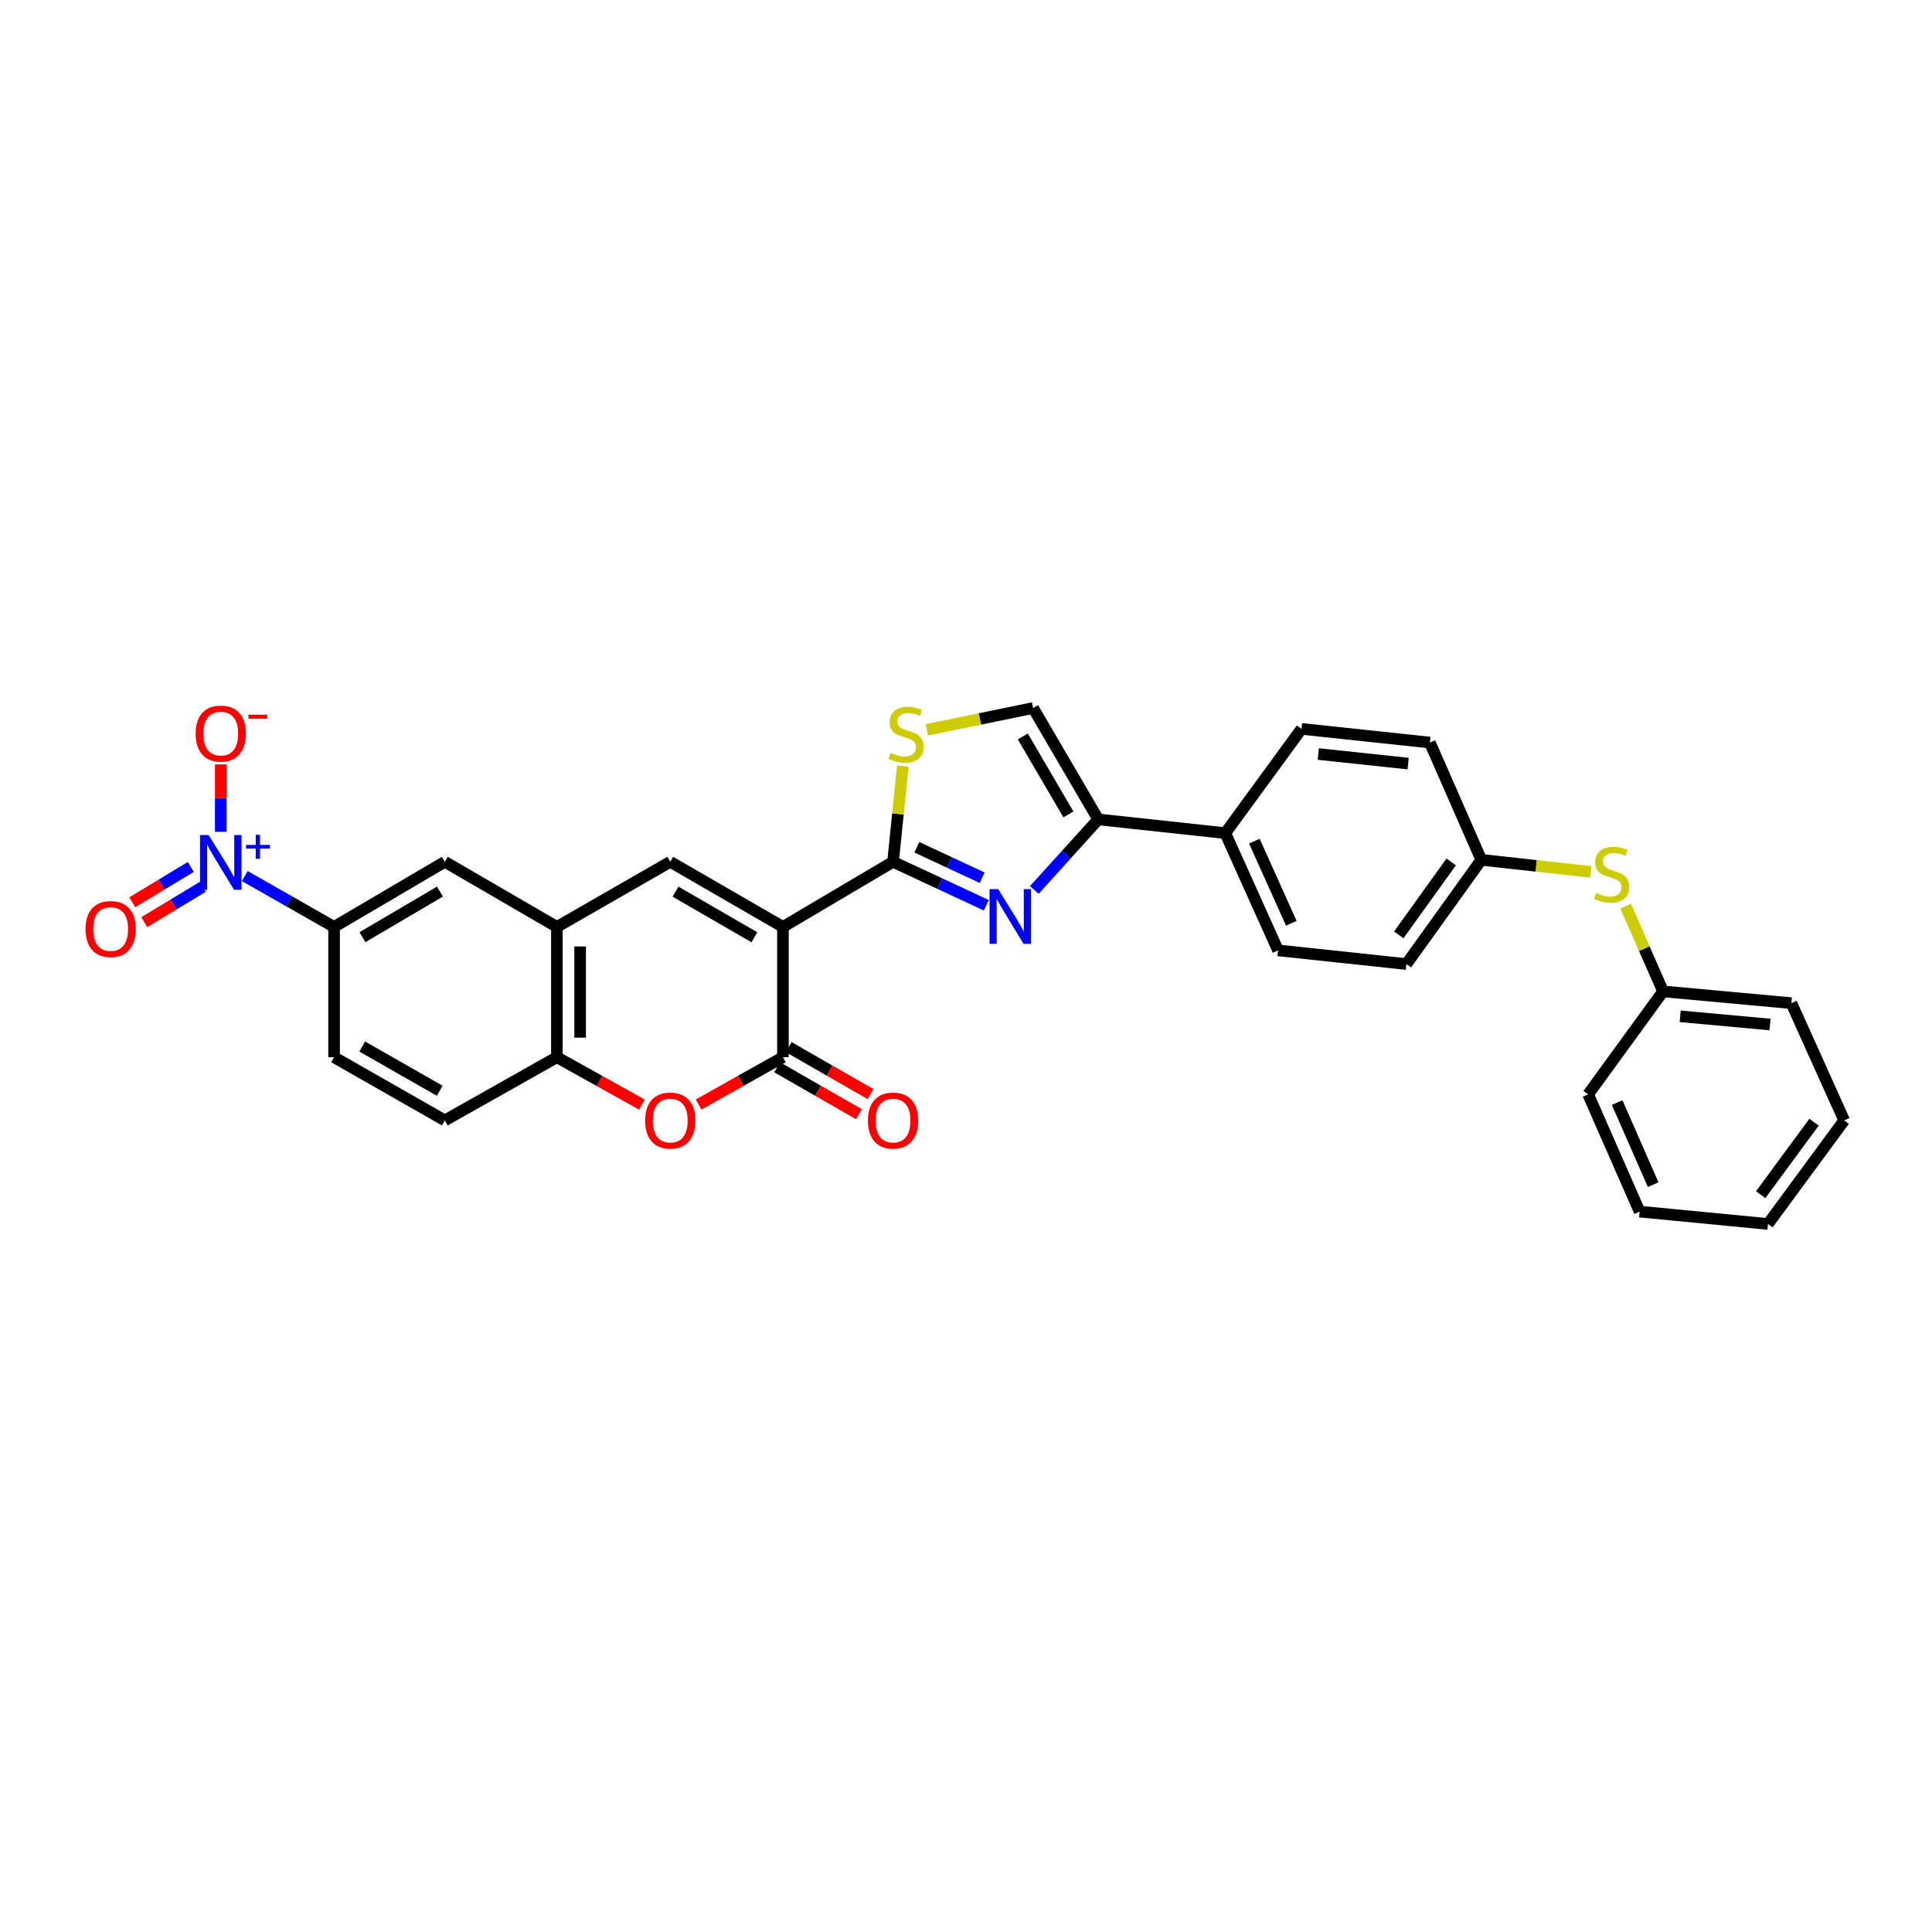 <?xml version='1.0' encoding='iso-8859-1'?>
<svg version='1.1' baseProfile='full'
              xmlns='http://www.w3.org/2000/svg'
                      xmlns:rdkit='http://www.rdkit.org/xml'
                      xmlns:xlink='http://www.w3.org/1999/xlink'
                  xml:space='preserve'
width='1000px' height='1000px' viewBox='0 0 1000 1000'>
<!-- END OF HEADER -->
<rect style='opacity:1.0;fill:#FFFFFF;stroke:none' width='1000' height='1000' x='0' y='0'> </rect>
<path class='bond-0' d='M 405.247,479.772 L 462.239,446.067' style='fill:none;fill-rule:evenodd;stroke:#000000;stroke-width:6px;stroke-linecap:butt;stroke-linejoin:miter;stroke-opacity:1' />
<path class='bond-2' d='M 405.247,479.772 L 405.247,547.208' style='fill:none;fill-rule:evenodd;stroke:#000000;stroke-width:6px;stroke-linecap:butt;stroke-linejoin:miter;stroke-opacity:1' />
<path class='bond-3' d='M 405.247,479.772 L 346.919,446.067' style='fill:none;fill-rule:evenodd;stroke:#000000;stroke-width:6px;stroke-linecap:butt;stroke-linejoin:miter;stroke-opacity:1' />
<path class='bond-3' d='M 390.483,485.124 L 349.654,461.53' style='fill:none;fill-rule:evenodd;stroke:#000000;stroke-width:6px;stroke-linecap:butt;stroke-linejoin:miter;stroke-opacity:1' />
<path class='bond-1' d='M 462.239,446.067 L 486.378,457.323' style='fill:none;fill-rule:evenodd;stroke:#000000;stroke-width:6px;stroke-linecap:butt;stroke-linejoin:miter;stroke-opacity:1' />
<path class='bond-1' d='M 486.378,457.323 L 510.517,468.58' style='fill:none;fill-rule:evenodd;stroke:#0000FF;stroke-width:6px;stroke-linecap:butt;stroke-linejoin:miter;stroke-opacity:1' />
<path class='bond-1' d='M 474.561,438.549 L 491.458,446.429' style='fill:none;fill-rule:evenodd;stroke:#000000;stroke-width:6px;stroke-linecap:butt;stroke-linejoin:miter;stroke-opacity:1' />
<path class='bond-1' d='M 491.458,446.429 L 508.356,454.308' style='fill:none;fill-rule:evenodd;stroke:#0000FF;stroke-width:6px;stroke-linecap:butt;stroke-linejoin:miter;stroke-opacity:1' />
<path class='bond-7' d='M 462.239,446.067 L 464.765,421.283' style='fill:none;fill-rule:evenodd;stroke:#000000;stroke-width:6px;stroke-linecap:butt;stroke-linejoin:miter;stroke-opacity:1' />
<path class='bond-7' d='M 464.765,421.283 L 467.291,396.5' style='fill:none;fill-rule:evenodd;stroke:#CCCC00;stroke-width:6px;stroke-linecap:butt;stroke-linejoin:miter;stroke-opacity:1' />
<path class='bond-5' d='M 535.366,460.642 L 551.908,442.382' style='fill:none;fill-rule:evenodd;stroke:#0000FF;stroke-width:6px;stroke-linecap:butt;stroke-linejoin:miter;stroke-opacity:1' />
<path class='bond-5' d='M 551.908,442.382 L 568.45,424.122' style='fill:none;fill-rule:evenodd;stroke:#000000;stroke-width:6px;stroke-linecap:butt;stroke-linejoin:miter;stroke-opacity:1' />
<path class='bond-6' d='M 405.247,547.208 L 383.419,559.452' style='fill:none;fill-rule:evenodd;stroke:#000000;stroke-width:6px;stroke-linecap:butt;stroke-linejoin:miter;stroke-opacity:1' />
<path class='bond-6' d='M 383.419,559.452 L 361.591,571.696' style='fill:none;fill-rule:evenodd;stroke:#FF0000;stroke-width:6px;stroke-linecap:butt;stroke-linejoin:miter;stroke-opacity:1' />
<path class='bond-16' d='M 402.255,552.421 L 423.429,564.576' style='fill:none;fill-rule:evenodd;stroke:#000000;stroke-width:6px;stroke-linecap:butt;stroke-linejoin:miter;stroke-opacity:1' />
<path class='bond-16' d='M 423.429,564.576 L 444.604,576.732' style='fill:none;fill-rule:evenodd;stroke:#FF0000;stroke-width:6px;stroke-linecap:butt;stroke-linejoin:miter;stroke-opacity:1' />
<path class='bond-16' d='M 408.239,541.996 L 429.414,554.151' style='fill:none;fill-rule:evenodd;stroke:#000000;stroke-width:6px;stroke-linecap:butt;stroke-linejoin:miter;stroke-opacity:1' />
<path class='bond-16' d='M 429.414,554.151 L 450.589,566.307' style='fill:none;fill-rule:evenodd;stroke:#FF0000;stroke-width:6px;stroke-linecap:butt;stroke-linejoin:miter;stroke-opacity:1' />
<path class='bond-8' d='M 346.919,446.067 L 288.251,479.772' style='fill:none;fill-rule:evenodd;stroke:#000000;stroke-width:6px;stroke-linecap:butt;stroke-linejoin:miter;stroke-opacity:1' />
<path class='bond-4' d='M 126.69,453.46 L 149.804,466.616' style='fill:none;fill-rule:evenodd;stroke:#0000FF;stroke-width:6px;stroke-linecap:butt;stroke-linejoin:miter;stroke-opacity:1' />
<path class='bond-4' d='M 149.804,466.616 L 172.918,479.772' style='fill:none;fill-rule:evenodd;stroke:#000000;stroke-width:6px;stroke-linecap:butt;stroke-linejoin:miter;stroke-opacity:1' />
<path class='bond-13' d='M 114.263,430.558 L 114.263,413.108' style='fill:none;fill-rule:evenodd;stroke:#0000FF;stroke-width:6px;stroke-linecap:butt;stroke-linejoin:miter;stroke-opacity:1' />
<path class='bond-13' d='M 114.263,413.108 L 114.263,395.658' style='fill:none;fill-rule:evenodd;stroke:#FF0000;stroke-width:6px;stroke-linecap:butt;stroke-linejoin:miter;stroke-opacity:1' />
<path class='bond-15' d='M 98.752,448.73 L 83.609,457.872' style='fill:none;fill-rule:evenodd;stroke:#0000FF;stroke-width:6px;stroke-linecap:butt;stroke-linejoin:miter;stroke-opacity:1' />
<path class='bond-15' d='M 83.609,457.872 L 68.466,467.014' style='fill:none;fill-rule:evenodd;stroke:#FF0000;stroke-width:6px;stroke-linecap:butt;stroke-linejoin:miter;stroke-opacity:1' />
<path class='bond-15' d='M 104.965,459.021 L 89.822,468.163' style='fill:none;fill-rule:evenodd;stroke:#0000FF;stroke-width:6px;stroke-linecap:butt;stroke-linejoin:miter;stroke-opacity:1' />
<path class='bond-15' d='M 89.822,468.163 L 74.679,477.305' style='fill:none;fill-rule:evenodd;stroke:#FF0000;stroke-width:6px;stroke-linecap:butt;stroke-linejoin:miter;stroke-opacity:1' />
<path class='bond-14' d='M 568.45,424.122 L 634.204,431.221' style='fill:none;fill-rule:evenodd;stroke:#000000;stroke-width:6px;stroke-linecap:butt;stroke-linejoin:miter;stroke-opacity:1' />
<path class='bond-32' d='M 568.45,424.122 L 534.731,366.475' style='fill:none;fill-rule:evenodd;stroke:#000000;stroke-width:6px;stroke-linecap:butt;stroke-linejoin:miter;stroke-opacity:1' />
<path class='bond-32' d='M 553.016,421.544 L 529.413,381.191' style='fill:none;fill-rule:evenodd;stroke:#000000;stroke-width:6px;stroke-linecap:butt;stroke-linejoin:miter;stroke-opacity:1' />
<path class='bond-31' d='M 332.24,571.739 L 310.245,559.474' style='fill:none;fill-rule:evenodd;stroke:#FF0000;stroke-width:6px;stroke-linecap:butt;stroke-linejoin:miter;stroke-opacity:1' />
<path class='bond-31' d='M 310.245,559.474 L 288.251,547.208' style='fill:none;fill-rule:evenodd;stroke:#000000;stroke-width:6px;stroke-linecap:butt;stroke-linejoin:miter;stroke-opacity:1' />
<path class='bond-9' d='M 479.736,377.753 L 507.233,372.114' style='fill:none;fill-rule:evenodd;stroke:#CCCC00;stroke-width:6px;stroke-linecap:butt;stroke-linejoin:miter;stroke-opacity:1' />
<path class='bond-9' d='M 507.233,372.114 L 534.731,366.475' style='fill:none;fill-rule:evenodd;stroke:#000000;stroke-width:6px;stroke-linecap:butt;stroke-linejoin:miter;stroke-opacity:1' />
<path class='bond-10' d='M 288.251,479.772 L 288.251,547.208' style='fill:none;fill-rule:evenodd;stroke:#000000;stroke-width:6px;stroke-linecap:butt;stroke-linejoin:miter;stroke-opacity:1' />
<path class='bond-10' d='M 300.272,489.887 L 300.272,537.093' style='fill:none;fill-rule:evenodd;stroke:#000000;stroke-width:6px;stroke-linecap:butt;stroke-linejoin:miter;stroke-opacity:1' />
<path class='bond-12' d='M 288.251,479.772 L 230.237,446.067' style='fill:none;fill-rule:evenodd;stroke:#000000;stroke-width:6px;stroke-linecap:butt;stroke-linejoin:miter;stroke-opacity:1' />
<path class='bond-18' d='M 288.251,547.208 L 230.237,579.925' style='fill:none;fill-rule:evenodd;stroke:#000000;stroke-width:6px;stroke-linecap:butt;stroke-linejoin:miter;stroke-opacity:1' />
<path class='bond-11' d='M 172.918,479.772 L 230.237,446.067' style='fill:none;fill-rule:evenodd;stroke:#000000;stroke-width:6px;stroke-linecap:butt;stroke-linejoin:miter;stroke-opacity:1' />
<path class='bond-11' d='M 187.609,485.078 L 227.732,461.484' style='fill:none;fill-rule:evenodd;stroke:#000000;stroke-width:6px;stroke-linecap:butt;stroke-linejoin:miter;stroke-opacity:1' />
<path class='bond-19' d='M 172.918,479.772 L 172.918,547.208' style='fill:none;fill-rule:evenodd;stroke:#000000;stroke-width:6px;stroke-linecap:butt;stroke-linejoin:miter;stroke-opacity:1' />
<path class='bond-20' d='M 634.204,431.221 L 661.518,491.913' style='fill:none;fill-rule:evenodd;stroke:#000000;stroke-width:6px;stroke-linecap:butt;stroke-linejoin:miter;stroke-opacity:1' />
<path class='bond-20' d='M 649.263,435.391 L 668.383,477.876' style='fill:none;fill-rule:evenodd;stroke:#000000;stroke-width:6px;stroke-linecap:butt;stroke-linejoin:miter;stroke-opacity:1' />
<path class='bond-21' d='M 634.204,431.221 L 673.659,377.267' style='fill:none;fill-rule:evenodd;stroke:#000000;stroke-width:6px;stroke-linecap:butt;stroke-linejoin:miter;stroke-opacity:1' />
<path class='bond-17' d='M 823.381,451.273 L 795.05,448.159' style='fill:none;fill-rule:evenodd;stroke:#CCCC00;stroke-width:6px;stroke-linecap:butt;stroke-linejoin:miter;stroke-opacity:1' />
<path class='bond-17' d='M 795.05,448.159 L 766.72,445.045' style='fill:none;fill-rule:evenodd;stroke:#000000;stroke-width:6px;stroke-linecap:butt;stroke-linejoin:miter;stroke-opacity:1' />
<path class='bond-23' d='M 841.419,468.995 L 851.114,491.072' style='fill:none;fill-rule:evenodd;stroke:#CCCC00;stroke-width:6px;stroke-linecap:butt;stroke-linejoin:miter;stroke-opacity:1' />
<path class='bond-23' d='M 851.114,491.072 L 860.81,513.149' style='fill:none;fill-rule:evenodd;stroke:#000000;stroke-width:6px;stroke-linecap:butt;stroke-linejoin:miter;stroke-opacity:1' />
<path class='bond-33' d='M 230.237,579.925 L 172.918,547.208' style='fill:none;fill-rule:evenodd;stroke:#000000;stroke-width:6px;stroke-linecap:butt;stroke-linejoin:miter;stroke-opacity:1' />
<path class='bond-33' d='M 227.598,564.578 L 187.475,541.676' style='fill:none;fill-rule:evenodd;stroke:#000000;stroke-width:6px;stroke-linecap:butt;stroke-linejoin:miter;stroke-opacity:1' />
<path class='bond-24' d='M 661.518,491.913 L 727.953,498.992' style='fill:none;fill-rule:evenodd;stroke:#000000;stroke-width:6px;stroke-linecap:butt;stroke-linejoin:miter;stroke-opacity:1' />
<path class='bond-25' d='M 673.659,377.267 L 740.094,384.346' style='fill:none;fill-rule:evenodd;stroke:#000000;stroke-width:6px;stroke-linecap:butt;stroke-linejoin:miter;stroke-opacity:1' />
<path class='bond-25' d='M 682.35,390.282 L 728.855,395.238' style='fill:none;fill-rule:evenodd;stroke:#000000;stroke-width:6px;stroke-linecap:butt;stroke-linejoin:miter;stroke-opacity:1' />
<path class='bond-22' d='M 766.72,445.045 L 740.094,384.346' style='fill:none;fill-rule:evenodd;stroke:#000000;stroke-width:6px;stroke-linecap:butt;stroke-linejoin:miter;stroke-opacity:1' />
<path class='bond-34' d='M 766.72,445.045 L 727.953,498.992' style='fill:none;fill-rule:evenodd;stroke:#000000;stroke-width:6px;stroke-linecap:butt;stroke-linejoin:miter;stroke-opacity:1' />
<path class='bond-34' d='M 751.143,446.122 L 724.006,483.885' style='fill:none;fill-rule:evenodd;stroke:#000000;stroke-width:6px;stroke-linecap:butt;stroke-linejoin:miter;stroke-opacity:1' />
<path class='bond-26' d='M 860.81,513.149 L 927.218,519.233' style='fill:none;fill-rule:evenodd;stroke:#000000;stroke-width:6px;stroke-linecap:butt;stroke-linejoin:miter;stroke-opacity:1' />
<path class='bond-26' d='M 869.674,526.033 L 916.16,530.291' style='fill:none;fill-rule:evenodd;stroke:#000000;stroke-width:6px;stroke-linecap:butt;stroke-linejoin:miter;stroke-opacity:1' />
<path class='bond-27' d='M 860.81,513.149 L 822.029,566.428' style='fill:none;fill-rule:evenodd;stroke:#000000;stroke-width:6px;stroke-linecap:butt;stroke-linejoin:miter;stroke-opacity:1' />
<path class='bond-29' d='M 927.218,519.233 L 954.545,579.925' style='fill:none;fill-rule:evenodd;stroke:#000000;stroke-width:6px;stroke-linecap:butt;stroke-linejoin:miter;stroke-opacity:1' />
<path class='bond-28' d='M 822.029,566.428 L 848.669,627.12' style='fill:none;fill-rule:evenodd;stroke:#000000;stroke-width:6px;stroke-linecap:butt;stroke-linejoin:miter;stroke-opacity:1' />
<path class='bond-28' d='M 837.032,570.701 L 855.68,613.185' style='fill:none;fill-rule:evenodd;stroke:#000000;stroke-width:6px;stroke-linecap:butt;stroke-linejoin:miter;stroke-opacity:1' />
<path class='bond-30' d='M 848.669,627.12 L 915.097,633.525' style='fill:none;fill-rule:evenodd;stroke:#000000;stroke-width:6px;stroke-linecap:butt;stroke-linejoin:miter;stroke-opacity:1' />
<path class='bond-35' d='M 954.545,579.925 L 915.097,633.525' style='fill:none;fill-rule:evenodd;stroke:#000000;stroke-width:6px;stroke-linecap:butt;stroke-linejoin:miter;stroke-opacity:1' />
<path class='bond-35' d='M 938.947,580.84 L 911.333,618.359' style='fill:none;fill-rule:evenodd;stroke:#000000;stroke-width:6px;stroke-linecap:butt;stroke-linejoin:miter;stroke-opacity:1' />
<path  class='atom-2' d='M 516.671 460.209
L 525.951 475.209
Q 526.871 476.689, 528.351 479.369
Q 529.831 482.049, 529.911 482.209
L 529.911 460.209
L 533.671 460.209
L 533.671 488.529
L 529.791 488.529
L 519.831 472.129
Q 518.671 470.209, 517.431 468.009
Q 516.231 465.809, 515.871 465.129
L 515.871 488.529
L 512.191 488.529
L 512.191 460.209
L 516.671 460.209
' fill='#0000FF'/>
<path  class='atom-5' d='M 108.003 432.227
L 117.283 447.227
Q 118.203 448.707, 119.683 451.387
Q 121.163 454.067, 121.243 454.227
L 121.243 432.227
L 125.003 432.227
L 125.003 460.547
L 121.123 460.547
L 111.163 444.147
Q 110.003 442.227, 108.763 440.027
Q 107.563 437.827, 107.203 437.147
L 107.203 460.547
L 103.523 460.547
L 103.523 432.227
L 108.003 432.227
' fill='#0000FF'/>
<path  class='atom-5' d='M 127.379 437.332
L 132.368 437.332
L 132.368 432.078
L 134.586 432.078
L 134.586 437.332
L 139.708 437.332
L 139.708 439.233
L 134.586 439.233
L 134.586 444.513
L 132.368 444.513
L 132.368 439.233
L 127.379 439.233
L 127.379 437.332
' fill='#0000FF'/>
<path  class='atom-7' d='M 333.919 580.005
Q 333.919 573.205, 337.279 569.405
Q 340.639 565.605, 346.919 565.605
Q 353.199 565.605, 356.559 569.405
Q 359.919 573.205, 359.919 580.005
Q 359.919 586.885, 356.519 590.805
Q 353.119 594.685, 346.919 594.685
Q 340.679 594.685, 337.279 590.805
Q 333.919 586.925, 333.919 580.005
M 346.919 591.485
Q 351.239 591.485, 353.559 588.605
Q 355.919 585.685, 355.919 580.005
Q 355.919 574.445, 353.559 571.645
Q 351.239 568.805, 346.919 568.805
Q 342.599 568.805, 340.239 571.605
Q 337.919 574.405, 337.919 580.005
Q 337.919 585.725, 340.239 588.605
Q 342.599 591.485, 346.919 591.485
' fill='#FF0000'/>
<path  class='atom-8' d='M 460.977 389.679
Q 461.297 389.799, 462.617 390.359
Q 463.937 390.919, 465.377 391.279
Q 466.857 391.599, 468.297 391.599
Q 470.977 391.599, 472.537 390.319
Q 474.097 388.999, 474.097 386.719
Q 474.097 385.159, 473.297 384.199
Q 472.537 383.239, 471.337 382.719
Q 470.137 382.199, 468.137 381.599
Q 465.617 380.839, 464.097 380.119
Q 462.617 379.399, 461.537 377.879
Q 460.497 376.359, 460.497 373.799
Q 460.497 370.239, 462.897 368.039
Q 465.337 365.839, 470.137 365.839
Q 473.417 365.839, 477.137 367.399
L 476.217 370.479
Q 472.817 369.079, 470.257 369.079
Q 467.497 369.079, 465.977 370.239
Q 464.457 371.359, 464.497 373.319
Q 464.497 374.839, 465.257 375.759
Q 466.057 376.679, 467.177 377.199
Q 468.337 377.719, 470.257 378.319
Q 472.817 379.119, 474.337 379.919
Q 475.857 380.719, 476.937 382.359
Q 478.057 383.959, 478.057 386.719
Q 478.057 390.639, 475.417 392.759
Q 472.817 394.839, 468.457 394.839
Q 465.937 394.839, 464.017 394.279
Q 462.137 393.759, 459.897 392.839
L 460.977 389.679
' fill='#CCCC00'/>
<path  class='atom-14' d='M 101.263 379.705
Q 101.263 372.905, 104.623 369.105
Q 107.983 365.305, 114.263 365.305
Q 120.543 365.305, 123.903 369.105
Q 127.263 372.905, 127.263 379.705
Q 127.263 386.585, 123.863 390.505
Q 120.463 394.385, 114.263 394.385
Q 108.023 394.385, 104.623 390.505
Q 101.263 386.625, 101.263 379.705
M 114.263 391.185
Q 118.583 391.185, 120.903 388.305
Q 123.263 385.385, 123.263 379.705
Q 123.263 374.145, 120.903 371.345
Q 118.583 368.505, 114.263 368.505
Q 109.943 368.505, 107.583 371.305
Q 105.263 374.105, 105.263 379.705
Q 105.263 385.425, 107.583 388.305
Q 109.943 391.185, 114.263 391.185
' fill='#FF0000'/>
<path  class='atom-14' d='M 128.583 369.927
L 138.272 369.927
L 138.272 372.039
L 128.583 372.039
L 128.583 369.927
' fill='#FF0000'/>
<path  class='atom-16' d='M 44.271 480.873
Q 44.271 474.073, 47.631 470.273
Q 50.991 466.473, 57.271 466.473
Q 63.551 466.473, 66.911 470.273
Q 70.271 474.073, 70.271 480.873
Q 70.271 487.753, 66.871 491.673
Q 63.471 495.553, 57.271 495.553
Q 51.031 495.553, 47.631 491.673
Q 44.271 487.793, 44.271 480.873
M 57.271 492.353
Q 61.591 492.353, 63.911 489.473
Q 66.271 486.553, 66.271 480.873
Q 66.271 475.313, 63.911 472.513
Q 61.591 469.673, 57.271 469.673
Q 52.951 469.673, 50.591 472.473
Q 48.271 475.273, 48.271 480.873
Q 48.271 486.593, 50.591 489.473
Q 52.951 492.353, 57.271 492.353
' fill='#FF0000'/>
<path  class='atom-17' d='M 449.239 580.005
Q 449.239 573.205, 452.599 569.405
Q 455.959 565.605, 462.239 565.605
Q 468.519 565.605, 471.879 569.405
Q 475.239 573.205, 475.239 580.005
Q 475.239 586.885, 471.839 590.805
Q 468.439 594.685, 462.239 594.685
Q 455.999 594.685, 452.599 590.805
Q 449.239 586.925, 449.239 580.005
M 462.239 591.485
Q 466.559 591.485, 468.879 588.605
Q 471.239 585.685, 471.239 580.005
Q 471.239 574.445, 468.879 571.645
Q 466.559 568.805, 462.239 568.805
Q 457.919 568.805, 455.559 571.605
Q 453.239 574.405, 453.239 580.005
Q 453.239 585.725, 455.559 588.605
Q 457.919 591.485, 462.239 591.485
' fill='#FF0000'/>
<path  class='atom-18' d='M 826.157 462.178
Q 826.477 462.298, 827.797 462.858
Q 829.117 463.418, 830.557 463.778
Q 832.037 464.098, 833.477 464.098
Q 836.157 464.098, 837.717 462.818
Q 839.277 461.498, 839.277 459.218
Q 839.277 457.658, 838.477 456.698
Q 837.717 455.738, 836.517 455.218
Q 835.317 454.698, 833.317 454.098
Q 830.797 453.338, 829.277 452.618
Q 827.797 451.898, 826.717 450.378
Q 825.677 448.858, 825.677 446.298
Q 825.677 442.738, 828.077 440.538
Q 830.517 438.338, 835.317 438.338
Q 838.597 438.338, 842.317 439.898
L 841.397 442.978
Q 837.997 441.578, 835.437 441.578
Q 832.677 441.578, 831.157 442.738
Q 829.637 443.858, 829.677 445.818
Q 829.677 447.338, 830.437 448.258
Q 831.237 449.178, 832.357 449.698
Q 833.517 450.218, 835.437 450.818
Q 837.997 451.618, 839.517 452.418
Q 841.037 453.218, 842.117 454.858
Q 843.237 456.458, 843.237 459.218
Q 843.237 463.138, 840.597 465.258
Q 837.997 467.338, 833.637 467.338
Q 831.117 467.338, 829.197 466.778
Q 827.317 466.258, 825.077 465.338
L 826.157 462.178
' fill='#CCCC00'/>
</svg>
